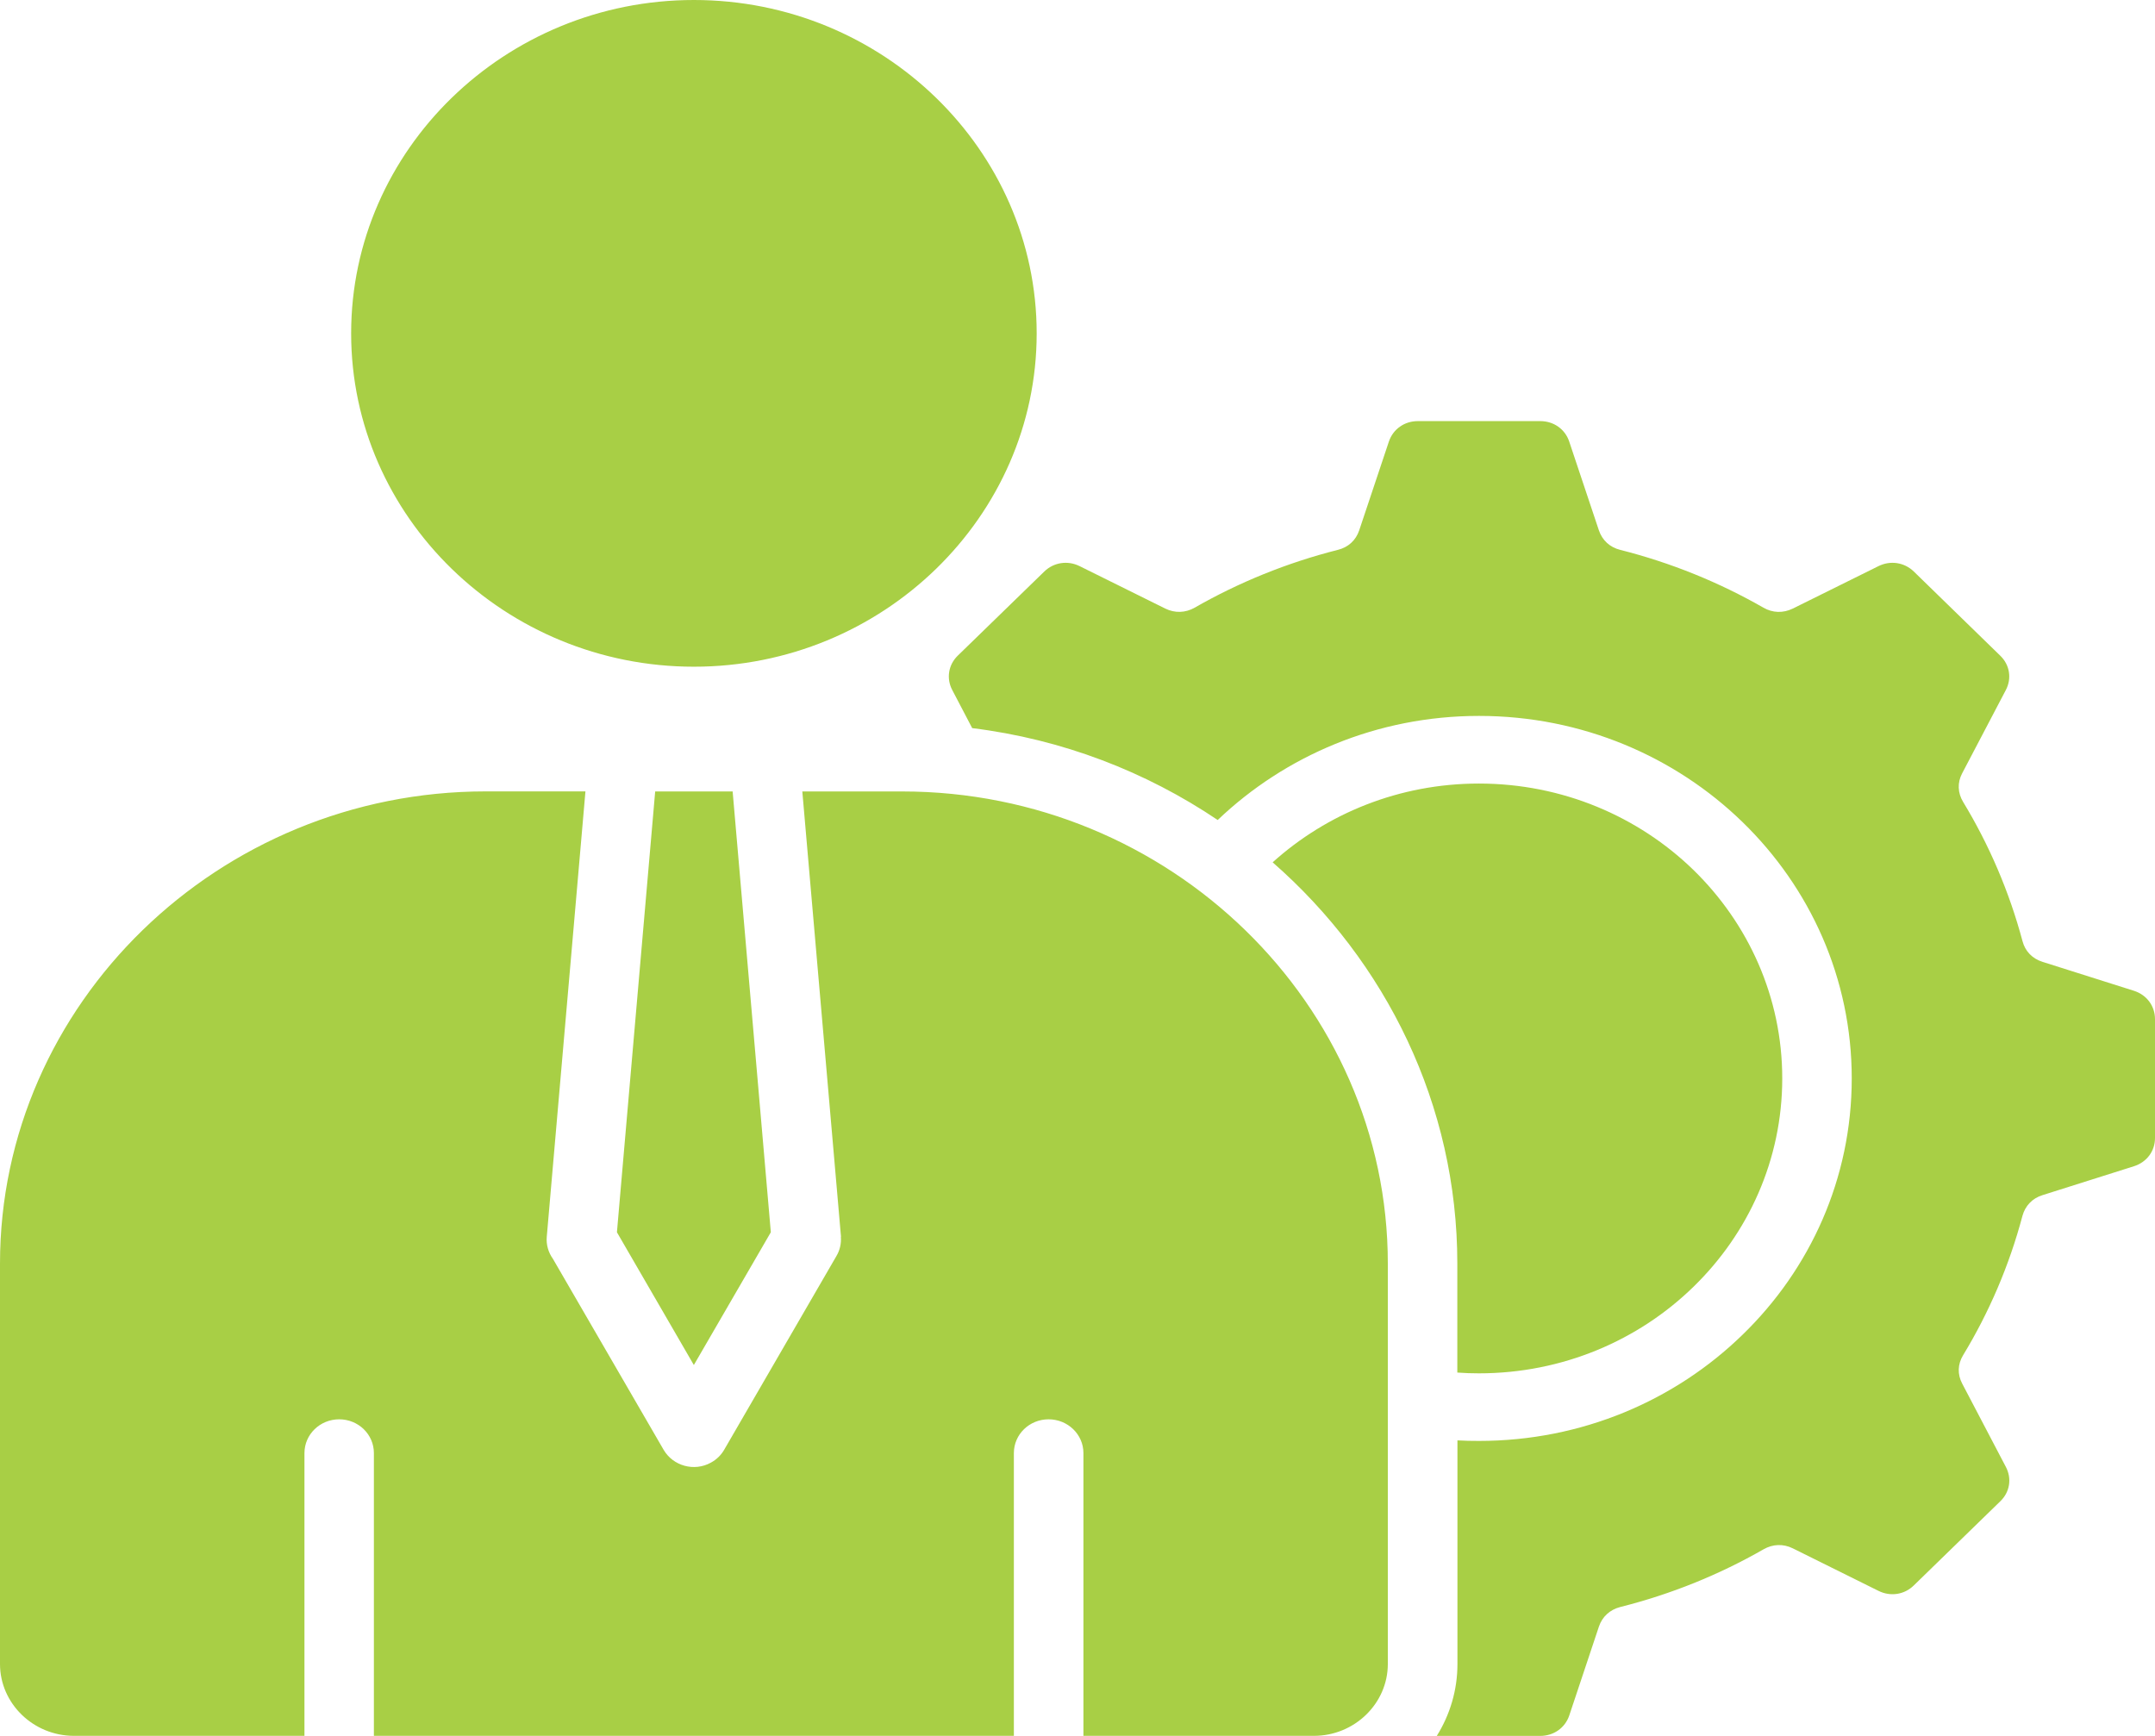 <svg width="36" height="29" viewBox="0 0 36 29" fill="none" xmlns="http://www.w3.org/2000/svg">
<path fill-rule="evenodd" clip-rule="evenodd" d="M24.345 22.93V21.109C24.345 18.455 23.151 16.06 21.26 14.406C22.165 13.591 23.375 13.09 24.706 13.09C26.105 13.09 27.373 13.643 28.288 14.532C29.204 15.424 29.773 16.657 29.773 18.016C29.773 19.376 29.204 20.609 28.288 21.499C27.373 22.391 26.105 22.943 24.706 22.943C24.585 22.943 24.465 22.939 24.345 22.93ZM35.648 16.552L34.122 16.069C33.95 16.015 33.831 15.891 33.787 15.724C33.566 14.897 33.229 14.113 32.794 13.396C32.703 13.245 32.697 13.074 32.778 12.92L33.508 11.528C33.61 11.335 33.574 11.107 33.415 10.954L31.97 9.547C31.812 9.394 31.579 9.359 31.38 9.458L29.949 10.167C29.789 10.245 29.614 10.241 29.459 10.152C28.721 9.729 27.916 9.401 27.066 9.186C26.894 9.144 26.767 9.027 26.71 8.86L26.214 7.376C26.145 7.169 25.955 7.035 25.73 7.035H23.686C23.461 7.035 23.272 7.169 23.202 7.376L22.706 8.86C22.65 9.027 22.522 9.144 22.349 9.186C21.5 9.401 20.695 9.729 19.957 10.152C19.802 10.24 19.626 10.245 19.467 10.167L18.036 9.458C17.837 9.359 17.604 9.394 17.446 9.547L15.999 10.954C15.842 11.107 15.806 11.335 15.908 11.528L16.241 12.164C17.749 12.35 19.146 12.893 20.342 13.699C21.467 12.626 23.007 11.96 24.707 11.96C26.427 11.96 27.984 12.639 29.11 13.734C30.238 14.831 30.934 16.345 30.934 18.016C30.934 19.689 30.239 21.203 29.11 22.298C27.984 23.395 26.428 24.072 24.707 24.072C24.586 24.072 24.466 24.07 24.347 24.063V27.8C24.347 28.238 24.221 28.649 24.002 29H25.73C25.955 29 26.145 28.866 26.215 28.659L26.711 27.172C26.767 27.007 26.895 26.891 27.066 26.847C27.917 26.633 28.723 26.306 29.46 25.883C29.615 25.794 29.791 25.788 29.95 25.867L31.381 26.577C31.579 26.676 31.813 26.642 31.971 26.486L33.415 25.081C33.575 24.928 33.611 24.701 33.509 24.507L32.779 23.114C32.697 22.958 32.703 22.79 32.795 22.639C33.23 21.922 33.566 21.139 33.786 20.311C33.832 20.144 33.951 20.018 34.121 19.966L35.649 19.483C35.862 19.415 36 19.231 36 19.012V17.025C35.999 16.804 35.861 16.62 35.648 16.552ZM10.306 20.586L11.591 22.804L12.877 20.586L12.239 13.222H10.945L10.306 20.586ZM15.072 13.222H13.403L14.049 20.661H14.047C14.055 20.77 14.033 20.882 13.973 20.983L12.098 24.219C12.048 24.306 11.972 24.383 11.875 24.435C11.598 24.589 11.245 24.491 11.087 24.222L9.236 21.029C9.162 20.925 9.122 20.797 9.134 20.661L9.78 13.221H8.111C3.65 13.222 0 16.771 0 21.109V27.799C0 28.458 0.556 28.999 1.236 28.999H5.086V24.275C5.086 23.963 5.346 23.711 5.666 23.711C5.987 23.711 6.246 23.963 6.246 24.275V28.999H16.937V24.275C16.937 23.963 17.196 23.711 17.517 23.711C17.838 23.711 18.099 23.963 18.099 24.275V28.999H21.95C22.628 28.999 23.184 28.458 23.184 27.799V21.109C23.184 16.771 19.535 13.222 15.072 13.222ZM11.592 11.138C14.745 11.138 17.318 8.635 17.318 5.569C17.318 2.501 14.745 0 11.592 0C8.439 0 5.866 2.501 5.866 5.569C5.866 8.635 8.439 11.138 11.592 11.138Z" fill="#A8CF45"/>
</svg>
